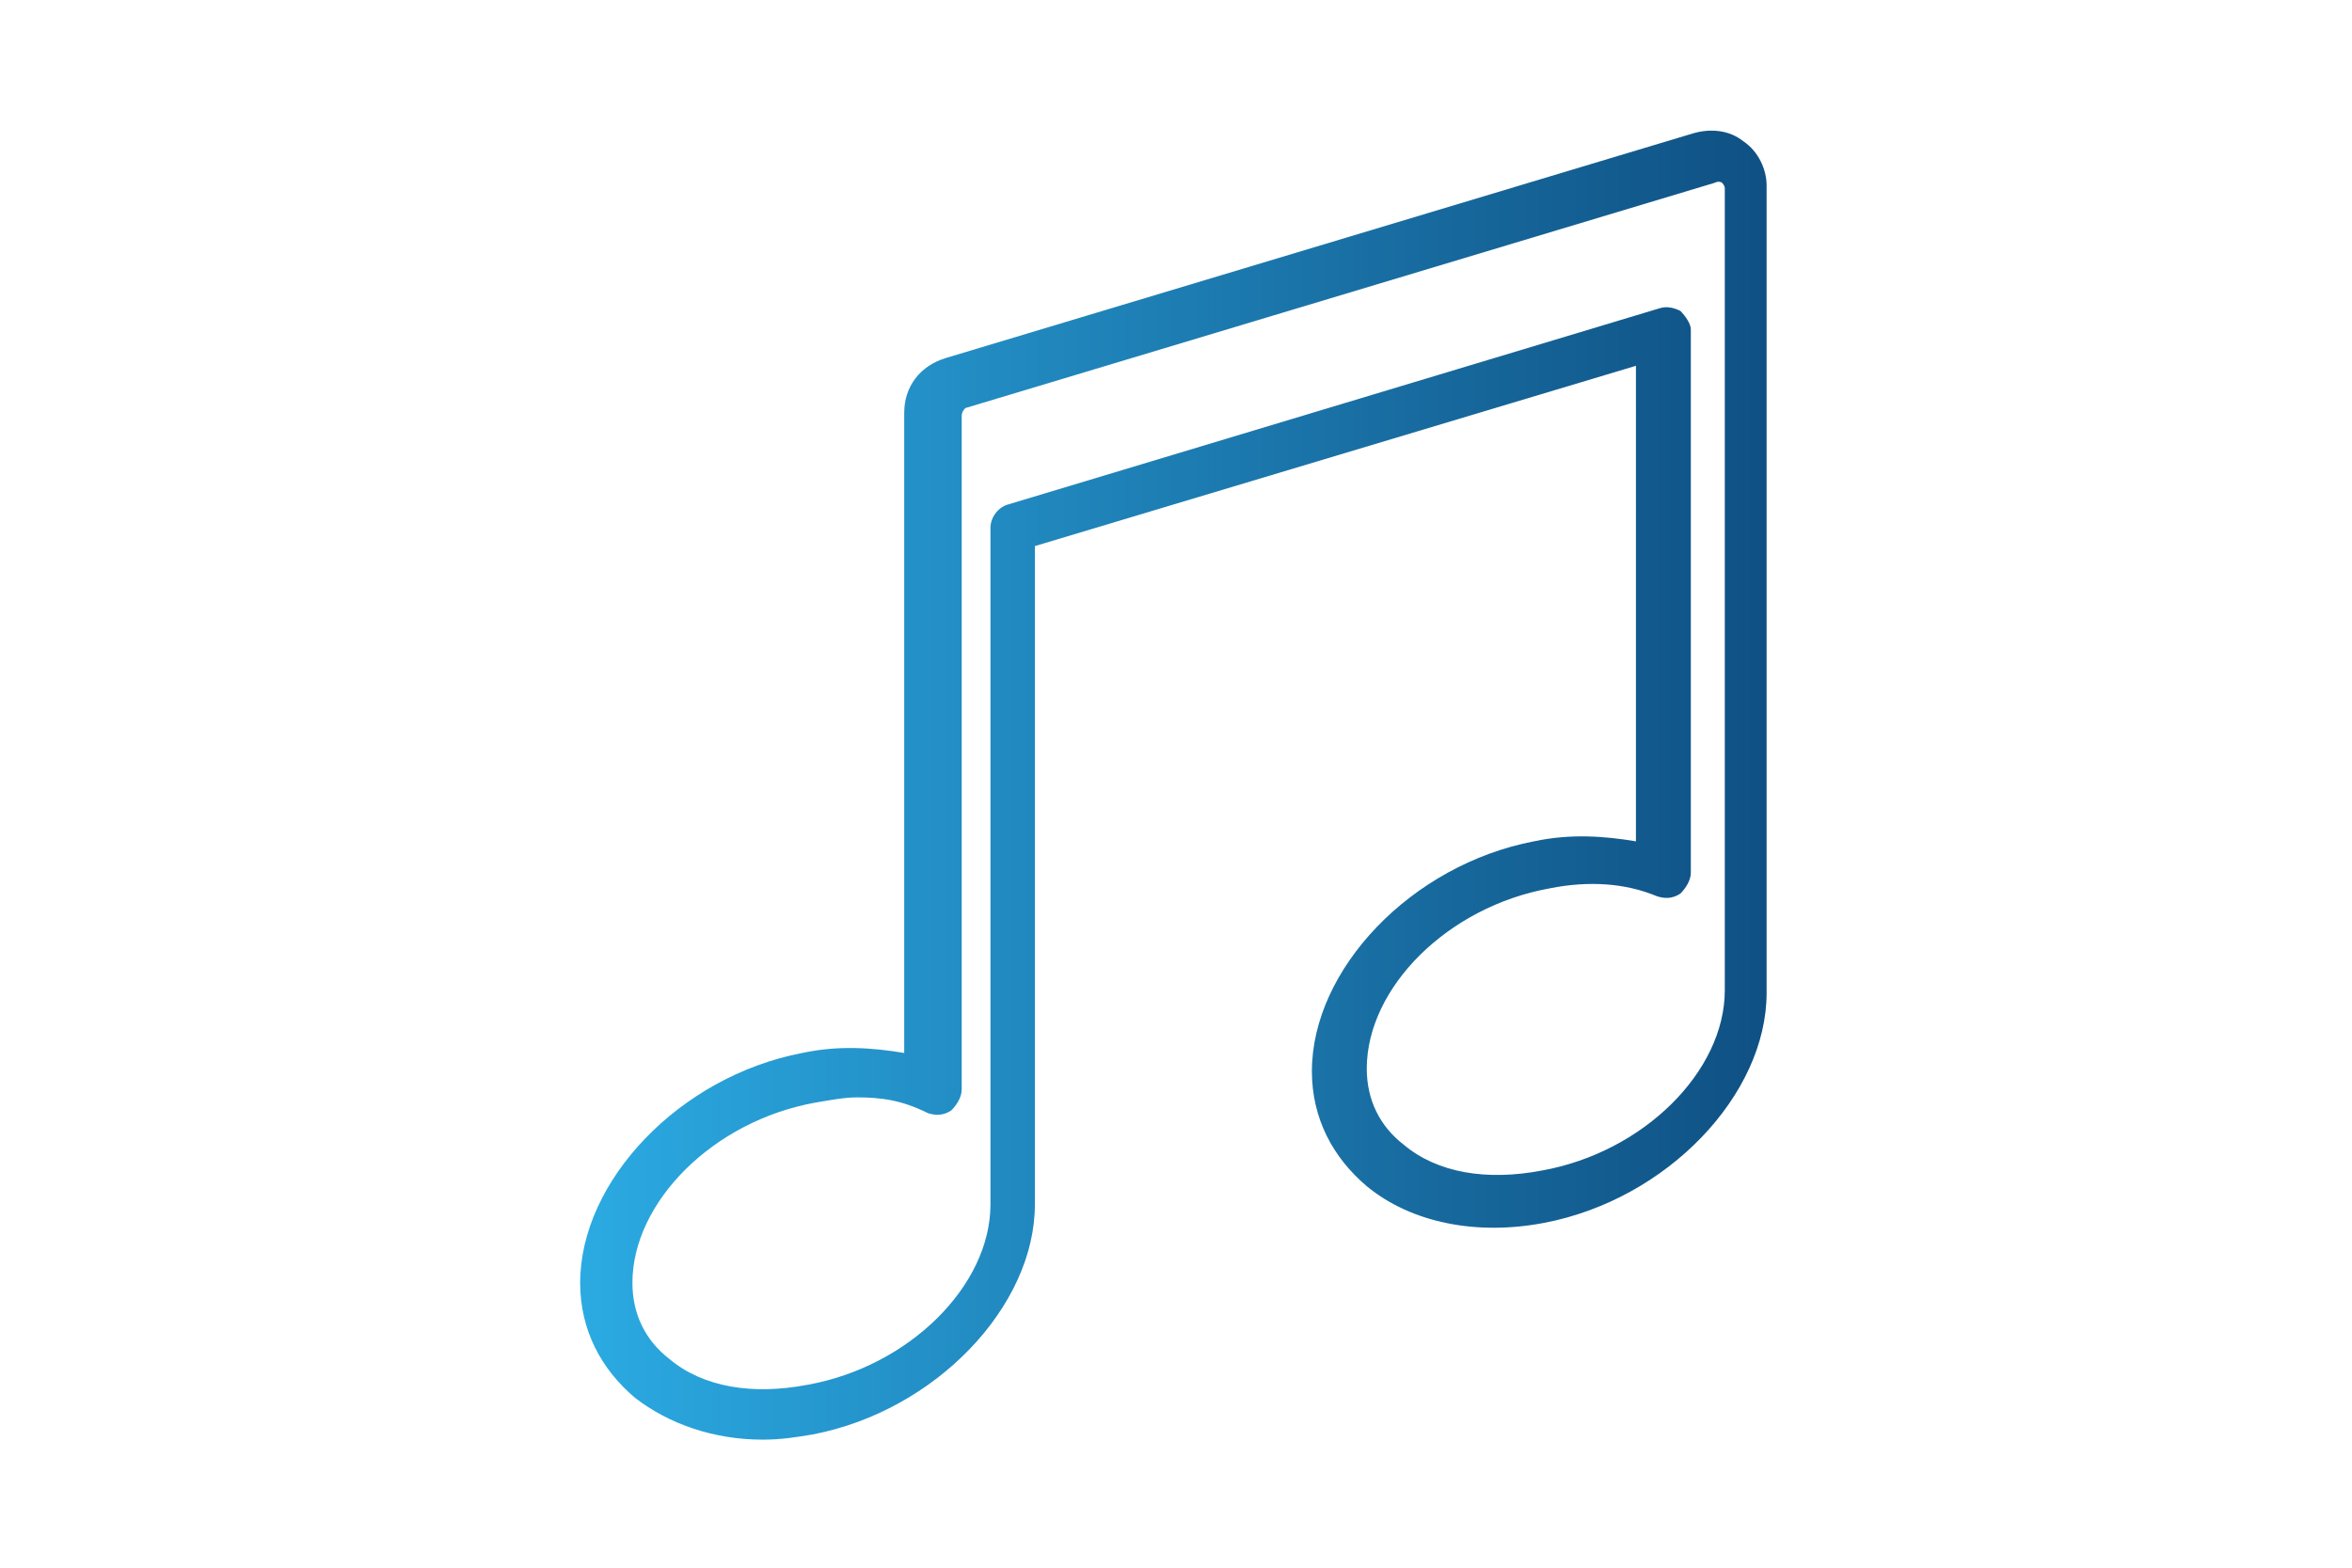 <?xml version="1.0" encoding="UTF-8"?> <svg xmlns="http://www.w3.org/2000/svg" xmlns:xlink="http://www.w3.org/1999/xlink" version="1.1" x="0px" y="0px" viewBox="0 0 90 60" style="enable-background:new 0 0 90 60;" xml:space="preserve"> <style type="text/css"> .st0{fill:url(#SVGID_1_);} .st1{display:none;} .st2{display:inline;} .st3{fill:url(#SVGID_00000114045105872473492720000012072275957936637089_);} .st4{fill:url(#SVGID_00000062889269594875696830000005427933983350965142_);} .st5{fill:url(#SVGID_00000029736638183554165160000000930687184918586524_);} .st6{fill:none;stroke:url(#SVGID_00000154401963237419059170000003119057685781989554_);stroke-width:1.818;stroke-linecap:round;stroke-linejoin:round;stroke-miterlimit:10;} .st7{fill:none;stroke:url(#SVGID_00000051359424361000464320000016442927762278055080_);stroke-width:1.818;stroke-linecap:round;stroke-linejoin:round;stroke-miterlimit:10;} .st8{fill:none;stroke:url(#SVGID_00000041288731475015371600000006254660792926255020_);stroke-width:1.818;stroke-linecap:round;stroke-linejoin:round;stroke-miterlimit:10;} .st9{fill:none;stroke:url(#SVGID_00000054964674194954179000000005290253510480548008_);stroke-width:1.818;stroke-linecap:round;stroke-linejoin:round;stroke-miterlimit:10;} .st10{fill:none;stroke:url(#SVGID_00000006694375044015164400000010937257927313814968_);stroke-width:1.818;stroke-linecap:round;stroke-linejoin:round;stroke-miterlimit:10;} .st11{fill:none;stroke:url(#SVGID_00000020387497629341028440000000751790745473068966_);stroke-width:1.6;stroke-linecap:round;stroke-linejoin:round;stroke-miterlimit:10;} .st12{fill:none;stroke:url(#SVGID_00000135667226836771803470000005739520292088712350_);stroke-width:1.6;stroke-linecap:round;stroke-linejoin:round;stroke-miterlimit:10;} .st13{fill:none;stroke:url(#SVGID_00000048489855941751750970000012458974198648037772_);stroke-width:1.6;stroke-linecap:round;stroke-linejoin:round;stroke-miterlimit:10;} .st14{fill:none;stroke:url(#SVGID_00000126304736596840688180000016821830779288426888_);stroke-width:1.6;stroke-linecap:round;stroke-linejoin:round;stroke-miterlimit:10;} .st15{fill:none;stroke:url(#SVGID_00000165916632577115185670000010124964235863991215_);stroke-width:1.6;stroke-linecap:round;stroke-linejoin:round;stroke-miterlimit:10;} .st16{fill:none;stroke:url(#SVGID_00000088840501933464537880000007801017311048392355_);stroke-width:1.6;stroke-linecap:round;stroke-linejoin:round;stroke-miterlimit:10;} .st17{fill:none;stroke:url(#SVGID_00000093869207392084955360000011732861116619517374_);stroke-width:1.6;stroke-linecap:round;stroke-linejoin:round;stroke-miterlimit:10;} .st18{fill:none;stroke:url(#SVGID_00000070841216318265988240000004330242510783638925_);stroke-width:1.6;stroke-linecap:round;stroke-linejoin:round;stroke-miterlimit:10;} .st19{fill:none;stroke:url(#SVGID_00000071556578644859097540000002995488210069669506_);stroke-width:1.6;stroke-linecap:round;stroke-linejoin:round;stroke-miterlimit:10;} .st20{fill:none;stroke:url(#SVGID_00000034081953434473715590000007164077468244685444_);stroke-width:1.6;stroke-linecap:round;stroke-linejoin:round;stroke-miterlimit:10;} .st21{fill:none;stroke:url(#SVGID_00000000190041397071023230000002911620553524440243_);stroke-width:1.6;stroke-linecap:round;stroke-linejoin:round;stroke-miterlimit:10;} .st22{fill:none;stroke:url(#SVGID_00000086673544159102901640000002333833975562582459_);stroke-width:1.6;stroke-linecap:round;stroke-linejoin:round;stroke-miterlimit:10;} .st23{fill:none;stroke:url(#SVGID_00000175311623950372543450000003179728630977182607_);stroke-width:1.6;stroke-linecap:round;stroke-linejoin:round;stroke-miterlimit:10;} .st24{fill:url(#XMLID_00000181074243208414068750000016471059244697051026_);} .st25{fill:url(#XMLID_00000083055334346058827760000002467721955231899561_);} .st26{fill:url(#SVGID_00000054979811447944862750000007438567932839526044_);} .st27{fill:url(#SVGID_00000048472009629238273450000012282932313459813518_);} .st28{fill:url(#SVGID_00000083779823002049249130000016248017925542042795_);} .st29{fill:url(#SVGID_00000055684419316046192330000016114201425939398831_);} .st30{fill:url(#SVGID_00000150091947427932085460000011572091226275683719_);} .st31{fill:url(#SVGID_00000170280313638241164990000011889215112248253111_);} .st32{fill:url(#SVGID_00000084490826884019851960000003998866235220935827_);} .st33{fill:#FFFFFF;} .st34{fill:url(#SVGID_00000024717667262468891210000002350245967554856852_);} .st35{fill:url(#SVGID_00000035529020231124113550000014010185498234532755_);} .st36{fill:url(#SVGID_00000057112364959620612180000002588934126243556003_);} .st37{fill:url(#SVGID_00000110456102407802988810000010898526881391529652_);} .st38{fill:url(#SVGID_00000158021699790870434760000017355520100385213835_);} .st39{fill:url(#SVGID_00000088110181886282816800000005282994839668542086_);} .st40{fill:url(#SVGID_00000182499914288044021150000018047786786845841309_);} .st41{fill:url(#SVGID_00000126285823079643261740000012347142059553322637_);} .st42{fill:url(#SVGID_00000076561205687669309790000011425512465821355954_);} .st43{fill:url(#SVGID_00000170275193259406184700000004770075469094974384_);} .st44{fill:url(#SVGID_00000003070653640898490670000014393419310934500743_);} .st45{fill:url(#SVGID_00000033334087213246321110000013197322499654126269_);} .st46{fill:url(#SVGID_00000005264309898132790340000002270135950259908755_);} .st47{fill:url(#SVGID_00000183950203917791743140000011947755916340364726_);} .st48{fill-rule:evenodd;clip-rule:evenodd;fill:none;stroke:url(#SVGID_00000063592146523208511700000016018701366218895755_);stroke-width:1.5;stroke-linecap:round;stroke-linejoin:round;stroke-miterlimit:10;} .st49{fill-rule:evenodd;clip-rule:evenodd;fill:none;stroke:url(#SVGID_00000018238962526579208960000013096786793524547727_);stroke-width:1.5;stroke-linecap:round;stroke-linejoin:round;stroke-miterlimit:10;} .st50{fill-rule:evenodd;clip-rule:evenodd;fill:none;stroke:url(#SVGID_00000136397773978847039170000011709738247164178058_);stroke-width:1.5;stroke-linecap:round;stroke-linejoin:round;stroke-miterlimit:10;} .st51{fill-rule:evenodd;clip-rule:evenodd;fill:none;stroke:url(#SVGID_00000121959509488267758740000007072775602213706927_);stroke-width:1.5;stroke-linecap:round;stroke-linejoin:round;stroke-miterlimit:10;} .st52{fill-rule:evenodd;clip-rule:evenodd;fill:none;stroke:url(#SVGID_00000011016522961728780750000008948556003043287697_);stroke-width:1.5;stroke-linecap:round;stroke-linejoin:round;stroke-miterlimit:10;} .st53{fill-rule:evenodd;clip-rule:evenodd;fill:none;stroke:url(#SVGID_00000073001901298480837720000014471493113093603517_);stroke-width:1.5;stroke-linecap:round;stroke-linejoin:round;stroke-miterlimit:10;} .st54{fill-rule:evenodd;clip-rule:evenodd;fill:none;stroke:url(#SVGID_00000147205289206511176390000010919025253772410256_);stroke-width:1.5;stroke-linecap:round;stroke-linejoin:round;stroke-miterlimit:10;} .st55{fill-rule:evenodd;clip-rule:evenodd;fill:none;stroke:url(#SVGID_00000031886109659112967650000007958870698610731184_);stroke-width:1.5;stroke-linecap:round;stroke-linejoin:round;stroke-miterlimit:10;} .st56{fill-rule:evenodd;clip-rule:evenodd;fill:none;stroke:url(#SVGID_00000142863986727087343000000017409971860924626566_);stroke-width:1.5;stroke-linecap:round;stroke-linejoin:round;stroke-miterlimit:10;} .st57{fill-rule:evenodd;clip-rule:evenodd;fill:none;stroke:url(#SVGID_00000122696345538559454520000012491856303560637878_);stroke-width:1.5;stroke-linecap:round;stroke-linejoin:round;stroke-miterlimit:10;} .st58{fill-rule:evenodd;clip-rule:evenodd;fill:none;stroke:url(#SVGID_00000055676199728905330280000016832146088705676717_);stroke-width:1.5;stroke-linecap:round;stroke-linejoin:round;stroke-miterlimit:10;} .st59{fill-rule:evenodd;clip-rule:evenodd;fill:none;stroke:url(#SVGID_00000153704570554164196900000002829514468501415845_);stroke-width:1.5;stroke-linecap:round;stroke-linejoin:round;stroke-miterlimit:10;} .st60{fill-rule:evenodd;clip-rule:evenodd;fill:none;stroke:url(#SVGID_00000129886590629613318680000008772825983238302851_);stroke-width:1.5;stroke-linecap:round;stroke-linejoin:round;stroke-miterlimit:10;} .st61{fill-rule:evenodd;clip-rule:evenodd;fill:none;stroke:url(#SVGID_00000005256304704306619830000015128823011564759943_);stroke-width:1.5;stroke-linecap:round;stroke-linejoin:round;stroke-miterlimit:10;} .st62{fill-rule:evenodd;clip-rule:evenodd;fill:none;stroke:url(#SVGID_00000039094345304168343890000014016386182524627379_);stroke-width:1.5;stroke-linecap:round;stroke-linejoin:round;stroke-miterlimit:10;} .st63{fill-rule:evenodd;clip-rule:evenodd;fill:none;stroke:url(#SVGID_00000105423992719443559050000005057550044279596711_);stroke-width:1.5;stroke-linecap:round;stroke-linejoin:round;stroke-miterlimit:10;} </style> <g id="Layer_1"> <linearGradient id="SVGID_1_" gradientUnits="userSpaceOnUse" x1="22.277" y1="30.053" x2="67.723" y2="30.053"> <stop offset="0" style="stop-color:#2BAAE2"></stop> <stop offset="1" style="stop-color:#0F5083"></stop> </linearGradient> <path class="st0" d="M29.2,55.1c-1.9,0-3.6-0.6-4.9-1.6c-1.3-1.1-2.1-2.6-2.1-4.4c0-3.9,3.8-7.9,8.5-8.8c1.4-0.3,2.7-0.2,3.9,0 V15.8c0-1,0.6-1.8,1.6-2.1l28.6-8.6l0,0c0.7-0.2,1.4-0.1,1.9,0.3c0.6,0.4,0.9,1.1,0.9,1.7V38c0,3.9-3.8,7.9-8.5,8.8 c-2.6,0.5-5.1,0-6.8-1.4c-1.3-1.1-2.1-2.6-2.1-4.4c0-3.9,3.8-7.9,8.5-8.8c1.4-0.3,2.7-0.2,3.9,0V14l-23,6.9c0,0,0,25.2,0,25.2 c0,3.9-3.8,7.9-8.5,8.8C30.5,55,29.9,55.1,29.2,55.1z M32.8,42c-0.5,0-1,0.1-1.6,0.2c-3.9,0.7-7,3.8-7,6.9c0,1.2,0.5,2.2,1.4,2.9 c1.3,1.1,3.2,1.4,5.3,1c3.9-0.7,7-3.8,7-6.9c0,0,0-25.9,0-25.9c0-0.4,0.3-0.8,0.7-0.9l24.9-7.5c0.3-0.1,0.6,0,0.8,0.1 c0.2,0.2,0.4,0.5,0.4,0.7v20.8c0,0.3-0.2,0.6-0.4,0.8c-0.3,0.2-0.6,0.2-0.9,0.1c-1.2-0.5-2.6-0.6-4.1-0.3c-3.9,0.7-7,3.8-7,6.9 c0,1.2,0.5,2.2,1.4,2.9c1.3,1.1,3.2,1.4,5.3,1c3.9-0.7,7-3.8,7-6.9V7.2c0-0.1-0.1-0.2-0.1-0.2c0,0-0.1-0.1-0.3,0l-28.6,8.6 c-0.1,0-0.2,0.2-0.2,0.3v25.8c0,0.3-0.2,0.6-0.4,0.8c-0.3,0.2-0.6,0.2-0.9,0.1C34.5,42.1,33.7,42,32.8,42z"></path> </g> <g id="Layer_2" class="st1"> <g class="st2"> <linearGradient id="SVGID_00000091001200605606276000000002450559972938863550_" gradientUnits="userSpaceOnUse" x1="27.649" y1="30" x2="62.43" y2="30"> <stop offset="0" style="stop-color:#2BAAE2"></stop> <stop offset="1" style="stop-color:#FFFFFF"></stop> </linearGradient> <path style="fill:url(#SVGID_00000091001200605606276000000002450559972938863550_);" d="M58.5,26.6c-2.4-2.9-2-5.2-1.7-7.6 c0.1-0.7,0.2-1.4,0.2-2.1C57.1,10.4,51.9,5.1,45.5,5c-0.1,0-0.1,0-0.2,0C39,5,33.8,10.1,33.7,16.5c0,0.7,0.1,1.4,0.2,2.1 c0.3,2.4,0.5,4.7-1.9,7.6c-2.7,3.1-4.2,7.1-4.3,11.2c-0.1,9.6,7.6,17.5,17.1,17.6c0.1,0,0.2,0,0.3,0c4.5,0,8.8-1.7,12.1-4.9 c3.3-3.2,5.2-7.6,5.3-12.2C62.5,33.7,61.1,29.7,58.5,26.6z M56.2,49.1c-3.1,3-7.1,4.6-11.4,4.5c-8.9-0.1-16-7.4-15.8-16.3 c0.1-3.8,1.5-7.5,4-10.3c2.8-3.3,2.5-6.1,2.2-8.6c-0.1-0.7-0.1-1.3-0.2-2c0.1-5.6,4.7-10.2,10.3-10.2c0,0,0.1,0,0.1,0 c5.7,0.1,10.3,4.8,10.2,10.5c0,0.6-0.1,1.3-0.2,2c-0.3,2.5-0.7,5.2,2,8.6c2.4,2.9,3.7,6.6,3.7,10.4C61,42.1,59.3,46.1,56.2,49.1z"></path> <linearGradient id="SVGID_00000171700886960420448820000006622751810625231756_" gradientUnits="userSpaceOnUse" x1="36.89" y1="17.048" x2="53.774" y2="17.048"> <stop offset="0" style="stop-color:#2BAAE2"></stop> <stop offset="1" style="stop-color:#FFFFFF"></stop> </linearGradient> <path style="fill:url(#SVGID_00000171700886960420448820000006622751810625231756_);" d="M45.2,25.5c0,0,0.1,0,0.1,0 c2.2,0,4.3-0.8,5.9-2.4c1.6-1.6,2.5-3.7,2.6-5.9c0-2.3-0.8-4.4-2.4-6c-1.3-1.4-3.1-2.2-5-2.5c0,0,0,0,0,0c-0.2,0-0.4,0-0.7-0.1 c0,0,0,0,0,0c0,0,0,0,0,0c-0.1,0-0.2,0-0.2,0c-0.1,0-0.1,0-0.2,0c0,0,0,0,0,0c0,0,0,0,0,0c-2.1,0-4.1,0.9-5.5,2.2c0,0,0,0,0,0 c-0.2,0.1-0.3,0.3-0.5,0.5c0,0,0,0,0,0c-0.1,0.1-0.2,0.3-0.4,0.4c0,0-0.1,0.1-0.1,0.1c-0.1,0.1-0.2,0.3-0.3,0.4 c0,0.1-0.1,0.1-0.1,0.2c-0.1,0.1-0.2,0.3-0.3,0.4c0,0.1-0.1,0.1-0.1,0.2c-0.1,0.1-0.1,0.2-0.2,0.4c0,0.1-0.1,0.1-0.1,0.2 c-0.1,0.2-0.1,0.3-0.2,0.5c0,0.1,0,0.1-0.1,0.2c-0.1,0.2-0.1,0.4-0.2,0.5c0,0,0,0,0,0c0,0,0,0,0,0c-0.2,0.6-0.3,1.3-0.3,2 C36.8,21.6,40.6,25.4,45.2,25.5z M50.3,22.2c-1.3,1.3-3.1,2-5,2c0,0-0.1,0-0.1,0c-3.9-0.1-7.1-3.3-7-7.2c0-0.4,0.1-0.9,0.1-1.3 c3.1-0.2,5.8-2.2,7.1-5c1.2,2.9,3.8,4.9,6.9,5.2c0.1,0.4,0.1,0.8,0.1,1.3C52.4,19,51.7,20.8,50.3,22.2z M38.8,14.2 c0,0,0-0.1,0.1-0.1c0.1-0.1,0.1-0.3,0.2-0.4c0,0,0-0.1,0.1-0.1c0-0.1,0.1-0.1,0.1-0.2c0,0,0.1-0.1,0.1-0.1c0-0.1,0.1-0.1,0.1-0.2 c0,0,0.1-0.1,0.1-0.1c0.1-0.1,0.1-0.2,0.2-0.3c0-0.1,0.1-0.1,0.1-0.2c0,0,0.1-0.1,0.1-0.1c0.1-0.1,0.1-0.1,0.2-0.2 c0,0,0.1-0.1,0.1-0.1c0.1-0.1,0.2-0.2,0.3-0.3c0,0,0,0,0,0c0.1-0.1,0.2-0.2,0.3-0.3c0,0,0,0,0,0c0.7-0.5,1.5-1,2.4-1.2 c0,0,0,0,0,0c0.1,0,0.3-0.1,0.4-0.1c0,0,0,0,0,0c0.1,0,0.3-0.1,0.4-0.1C43.3,12.3,41.2,13.9,38.8,14.2 C38.8,14.3,38.8,14.3,38.8,14.2z M52,14.5c-2.4-0.4-4.5-2.1-5.4-4.5C49,10.5,51.1,12.2,52,14.5z"></path> <linearGradient id="SVGID_00000182506899818296765870000013032906833121198260_" gradientUnits="userSpaceOnUse" x1="35.018" y1="39.52" x2="55.006" y2="39.52"> <stop offset="0" style="stop-color:#2BAAE2"></stop> <stop offset="1" style="stop-color:#FFFFFF"></stop> </linearGradient> <path style="fill:url(#SVGID_00000182506899818296765870000013032906833121198260_);" d="M45.2,29.5c-5.5-0.1-10.1,4.3-10.1,9.9 c-0.1,5.5,4.3,10.1,9.9,10.1c0,0,0.1,0,0.1,0c5.4,0,9.9-4.4,10-9.9c0-2.7-1-5.2-2.8-7.1S47.8,29.6,45.2,29.5z M45,48.2 c0,0-0.1,0-0.1,0c-4.8-0.1-8.6-4-8.5-8.8c0.1-4.7,3.9-8.5,8.7-8.5c0,0,0.1,0,0.1,0c2.3,0,4.5,1,6.1,2.6c1.6,1.7,2.5,3.8,2.5,6.2 C53.6,44.4,49.7,48.2,45,48.2z"></path> </g> </g> <g id="Layer_3" class="st1"> <g class="st2"> <linearGradient id="SVGID_00000018919465916537902180000018115671953231721113_" gradientUnits="userSpaceOnUse" x1="21.775" y1="9.716" x2="33.025" y2="9.716"> <stop offset="0" style="stop-color:#2BAAE2"></stop> <stop offset="1" style="stop-color:#FFFFFF"></stop> </linearGradient> <circle style="fill:none;stroke:url(#SVGID_00000018919465916537902180000018115671953231721113_);stroke-width:1.818;stroke-linecap:round;stroke-linejoin:round;stroke-miterlimit:10;" cx="27.4" cy="9.7" r="4.7"></circle> <g> <linearGradient id="SVGID_00000129175074672949517290000009379308566115482511_" gradientUnits="userSpaceOnUse" x1="11.273" y1="33.325" x2="45.787" y2="33.325"> <stop offset="0" style="stop-color:#2BAAE2"></stop> <stop offset="1" style="stop-color:#FFFFFF"></stop> </linearGradient> <path style="fill:none;stroke:url(#SVGID_00000129175074672949517290000009379308566115482511_);stroke-width:1.818;stroke-linecap:round;stroke-linejoin:round;stroke-miterlimit:10;" d=" M44.4,11.9c-1.6-0.9-2.6,0.5-2.8,1.3c-0.4,1.8-0.9,3.6-1.8,5c-0.4,0.7-0.7,0.7-0.7,0.7c-0.2,0-0.5-0.1-1.1-0.3 c-0.9-0.3-1.7-0.7-2.6-1.2c-0.5-0.2-1-0.5-1.6-0.7c-0.1,0-0.1-0.1-0.2-0.1c-1.9-0.6-4-0.4-6.1,0.5c-1.5,0.7-3,1.8-4.4,3.4 c-0.3,0.4-0.7,0.8-1,1.2c-0.6,0.7-1.1,1.3-1.7,1.8c-0.6,0.6-1.5,1.3-2.5,1.4c-1,0.1-2.1-0.4-3.2-0.8c-1-0.4-2.1,0.1-2.4,1.1 c-0.4,1,0.1,2.1,1.1,2.4c1.2,0.5,2.7,1.1,4.3,1.1c0.2,0,0.4,0,0.6,0c1.7-0.2,3.3-1,4.8-2.4c0.7-0.7,1.4-1.4,2-2.2 c0.1-0.1,0.2-0.2,0.3-0.3c0.1,2,0.1,4,0,5.9c-0.2,2-0.6,4-1.5,5.9c-0.6,0.9-1.1,1.7-1.8,2.5c-0.3,0.4-0.5,0.5-0.6,0.6 c-0.2-0.1-0.5-0.3-0.6-0.4c-0.6-0.5-0.9-0.8-1.3-1.1c-0.4-0.4-0.8-0.7-1.4-1.2c-1-0.8-2.5-0.7-3.3,0.3c-0.8,1-0.7,2.5,0.3,3.3 c0.6,0.5,0.9,0.8,1.3,1.1c0.4,0.4,0.8,0.7,1.4,1.2c0.7,0.6,1.9,1.6,3.5,1.6c0,0,0.1,0,0.1,0c2.3,0,3.7-1.8,4.2-2.4 c1.8-2.2,3.3-4.7,4.6-7.2c0.5,5.9,0.2,12.7-0.3,18.5c-0.1,1.3,0.8,2.4,2.1,2.6c0.1,0,0.2,0,0.2,0c1.2,0,2.1-0.9,2.3-2.1 c1.4-8.6,1.2-25-0.3-31.6c0.7,0.3,1.4,0.7,2.2,1c0.7,0.3,2,0.8,3.5,0.5c1.1-0.3,2.2-1,2.9-2.4c0.7-1.1,1.7-4.4,1.9-5.1"></path> </g> <g> <linearGradient id="SVGID_00000152235914003319856050000005798632355533808048_" gradientUnits="userSpaceOnUse" x1="50.717" y1="45.868" x2="66.114" y2="45.868"> <stop offset="0" style="stop-color:#2BAAE2"></stop> <stop offset="1" style="stop-color:#FFFFFF"></stop> </linearGradient> <path style="fill:none;stroke:url(#SVGID_00000152235914003319856050000005798632355533808048_);stroke-width:1.818;stroke-linecap:round;stroke-linejoin:round;stroke-miterlimit:10;" d=" M64.8,37.1l-5.2,0.3c0,0.2,0.5,1.6,0.3,1.7c-0.1,0.1-2.6,0.6-5.2,1.2l-0.6-3.6c0.1,0.6,0.5,3.2,0.6,3.6c-0.4,0.1-0.8,0.2-1.1,0.3 c-0.9,0.2-1.5,0.3-1.9,1.1c-0.4,0.8-0.1,1.8,0.7,2.2c0.8,0.4,1.8,0.3,2.6,0.2c1.4-0.2,2.9-0.4,4.3-0.7l-3.9,0.8 c0.4,2.4,1,6.4,1.4,8c0.1,0.6,0.2,1.3,0.5,1.9c0.3,0.6,1,1,1.6,0.9c0.6-0.1,1-0.6,1.2-1.2c0.2-0.6,0.1-1.2,0.1-1.8 c-0.1-2.3-0.5-8.9-0.5-8.7l-0.3,0.1c1.4-0.3,2.9-0.6,4.3-1.1c0.4-0.1,0.9-0.3,1.1-0.7c0.2-0.3,0.1-0.7,0.1-1.1 C65.1,39.4,65,38.2,64.8,37.1z"></path> <linearGradient id="SVGID_00000129895257698482606530000011389885896933095307_" gradientUnits="userSpaceOnUse" x1="57.271" y1="11.177" x2="67.578" y2="11.177"> <stop offset="0" style="stop-color:#2BAAE2"></stop> <stop offset="1" style="stop-color:#FFFFFF"></stop> </linearGradient> <circle style="fill:none;stroke:url(#SVGID_00000129895257698482606530000011389885896933095307_);stroke-width:1.818;stroke-linecap:round;stroke-linejoin:round;stroke-miterlimit:10;" cx="62.4" cy="11.2" r="4.2"></circle> <linearGradient id="SVGID_00000168115442149233397340000013643713204194181053_" gradientUnits="userSpaceOnUse" x1="43.296" y1="24.453" x2="78.727" y2="24.453"> <stop offset="0" style="stop-color:#2BAAE2"></stop> <stop offset="1" style="stop-color:#FFFFFF"></stop> </linearGradient> <path style="fill:none;stroke:url(#SVGID_00000168115442149233397340000013643713204194181053_);stroke-width:1.818;stroke-linecap:round;stroke-linejoin:round;stroke-miterlimit:10;" d=" M77.5,18.4c-0.5-0.8-1.5-1-2.3-0.4c-2.6,1.8-5.8,2-8.8,1.1c-3.5-1.1-7.2-1.6-10.3-1.4c-1.7,0.1-3.4,0.2-4.1,0 c-1.8-0.6-4.7-5-5-5.4c-0.6-0.7-1.6-0.8-2.3-0.2c-0.7,0.6-0.7,1.5-0.2,2.3c0.2,0.4,0.4,0.8,0.8,1.2c2.6,3.3,4.2,5.7,6.7,6 c1,0.1,3.1,0.3,3.9,0.2c-0.7,4.9-2.9,9.2-6.1,12.8c5.8,3.5,13.5,3.6,19.4,0c-1.3-2.1-2.6-4.2-3.3-6.5c-0.6-1.8-0.8-3.7-0.6-5.5 c0,0,0,0,0,0c1.3,0.4,2.5,0.5,3.8,0.5c2.8,0,5.6-0.8,7.9-2.4C77.8,20.2,78,19.2,77.5,18.4z"></path> </g> </g> </g> <g id="Layer_4" class="st1"> <g class="st2"> <g> <g> <linearGradient id="SVGID_00000026128146533560667390000009830129327028469411_" gradientUnits="userSpaceOnUse" x1="54.1" y1="35.688" x2="71.257" y2="35.688"> <stop offset="0" style="stop-color:#2BAAE2"></stop> <stop offset="1" style="stop-color:#FFFFFF"></stop> </linearGradient> <path style="fill:none;stroke:url(#SVGID_00000026128146533560667390000009830129327028469411_);stroke-width:1.6;stroke-linecap:round;stroke-linejoin:round;stroke-miterlimit:10;" d=" M54.9,17.4c4.2,0,7.5-0.3,11.6-1c2.1-0.3,3.9,1.3,4,3.4c0,2,0,2.6,0,4.6c0,16.9-5.2,30.6-15.6,30.6"></path> <linearGradient id="SVGID_00000072986953352519243790000013800157961612423316_" gradientUnits="userSpaceOnUse" x1="41.992" y1="50.011" x2="55.7" y2="50.011"> <stop offset="0" style="stop-color:#2BAAE2"></stop> <stop offset="1" style="stop-color:#FFFFFF"></stop> </linearGradient> <path style="fill:none;stroke:url(#SVGID_00000072986953352519243790000013800157961612423316_);stroke-width:1.6;stroke-linecap:round;stroke-linejoin:round;stroke-miterlimit:10;" d=" M42.8,45c2.6,6.1,6.6,10,12.1,10"></path> <linearGradient id="SVGID_00000162329572096680835550000006206859526407792281_" gradientUnits="userSpaceOnUse" x1="52.548" y1="17.366" x2="55.7" y2="17.366"> <stop offset="0" style="stop-color:#2BAAE2"></stop> <stop offset="1" style="stop-color:#FFFFFF"></stop> </linearGradient> <path style="fill:none;stroke:url(#SVGID_00000162329572096680835550000006206859526407792281_);stroke-width:1.6;stroke-linecap:round;stroke-linejoin:round;stroke-miterlimit:10;" d=" M54.9,17.4c-0.5,0-1,0-1.6,0"></path> <g> <linearGradient id="SVGID_00000144301041797776306560000017409944863253518246_" gradientUnits="userSpaceOnUse" x1="57.968" y1="29.996" x2="65.003" y2="29.996"> <stop offset="0" style="stop-color:#2BAAE2"></stop> <stop offset="1" style="stop-color:#FFFFFF"></stop> </linearGradient> <path style="fill:none;stroke:url(#SVGID_00000144301041797776306560000017409944863253518246_);stroke-width:1.6;stroke-linecap:round;stroke-linejoin:round;stroke-miterlimit:10;" d=" M64.2,30.6c-1.1-1.5-4-1.9-5.4,0"></path> </g> <linearGradient id="SVGID_00000041259988878127253010000012385179940062935474_" gradientUnits="userSpaceOnUse" x1="49.84" y1="45.741" x2="59.96" y2="45.741"> <stop offset="0" style="stop-color:#2BAAE2"></stop> <stop offset="1" style="stop-color:#FFFFFF"></stop> </linearGradient> <path style="fill:none;stroke:url(#SVGID_00000041259988878127253010000012385179940062935474_);stroke-width:1.6;stroke-linecap:round;stroke-linejoin:round;stroke-miterlimit:10;" d=" M59.2,46.6c-1.8-2-6.3-2.5-8.5,0"></path> <linearGradient id="SVGID_00000050659111020808612970000016099449714044253313_" gradientUnits="userSpaceOnUse" x1="54.1" y1="36.445" x2="55.7" y2="36.445"> <stop offset="0" style="stop-color:#2BAAE2"></stop> <stop offset="1" style="stop-color:#FFFFFF"></stop> </linearGradient> <line style="fill:none;stroke:url(#SVGID_00000050659111020808612970000016099449714044253313_);stroke-width:1.6;stroke-linecap:round;stroke-linejoin:round;stroke-miterlimit:10;" x1="54.9" y1="32.5" x2="54.9" y2="40.4"></line> </g> <linearGradient id="SVGID_00000018925975469832185610000017338343867660085951_" gradientUnits="userSpaceOnUse" x1="18.725" y1="25.856" x2="53.927" y2="25.856"> <stop offset="0" style="stop-color:#2BAAE2"></stop> <stop offset="1" style="stop-color:#FFFFFF"></stop> </linearGradient> <path style="fill:none;stroke:url(#SVGID_00000018925975469832185610000017338343867660085951_);stroke-width:1.6;stroke-linecap:round;stroke-linejoin:round;stroke-miterlimit:10;" d=" M53.1,8.7c0-2.2-2.1-4-4.3-3.6c-4.4,0.7-8,1-12.5,1c-4.5,0-8.1-0.4-12.5-1c-2.2-0.3-4.2,1.4-4.3,3.6c0,2.1,0,2.8,0,5 c0,18.2,5.6,33,16.8,33s16.8-14.8,16.8-33v-2.9L53.1,8.7z"></path> <g> <linearGradient id="SVGID_00000067206645219863655410000012023215642002236091_" gradientUnits="userSpaceOnUse" x1="25.48" y1="19.708" x2="32.949" y2="19.708"> <stop offset="0" style="stop-color:#2BAAE2"></stop> <stop offset="1" style="stop-color:#FFFFFF"></stop> </linearGradient> <path style="fill:none;stroke:url(#SVGID_00000067206645219863655410000012023215642002236091_);stroke-width:1.6;stroke-linecap:round;stroke-linejoin:round;stroke-miterlimit:10;" d=" M26.3,20.4c1.2-1.6,4.4-2,5.9,0"></path> <linearGradient id="SVGID_00000074439809683655506330000010757469144314402730_" gradientUnits="userSpaceOnUse" x1="39.703" y1="19.708" x2="47.172" y2="19.708"> <stop offset="0" style="stop-color:#2BAAE2"></stop> <stop offset="1" style="stop-color:#FFFFFF"></stop> </linearGradient> <path style="fill:none;stroke:url(#SVGID_00000074439809683655506330000010757469144314402730_);stroke-width:1.6;stroke-linecap:round;stroke-linejoin:round;stroke-miterlimit:10;" d=" M40.5,20.4c1.2-1.6,4.4-2,5.9,0"></path> </g> <linearGradient id="SVGID_00000023970694532760175480000015957013372610480551_" gradientUnits="userSpaceOnUse" x1="30.253" y1="36.82" x2="42.399" y2="36.82"> <stop offset="0" style="stop-color:#2BAAE2"></stop> <stop offset="1" style="stop-color:#FFFFFF"></stop> </linearGradient> <path style="fill:none;stroke:url(#SVGID_00000023970694532760175480000015957013372610480551_);stroke-width:1.6;stroke-linecap:round;stroke-linejoin:round;stroke-miterlimit:10;" d=" M31.1,35.4c2.2,3.4,7.8,4.2,10.5,0"></path> <linearGradient id="SVGID_00000088100277162941707290000001247141698667713685_" gradientUnits="userSpaceOnUse" x1="35.526" y1="26.673" x2="37.126" y2="26.673"> <stop offset="0" style="stop-color:#2BAAE2"></stop> <stop offset="1" style="stop-color:#FFFFFF"></stop> </linearGradient> <line style="fill:none;stroke:url(#SVGID_00000088100277162941707290000001247141698667713685_);stroke-width:1.6;stroke-linecap:round;stroke-linejoin:round;stroke-miterlimit:10;" x1="36.3" y1="22.5" x2="36.3" y2="30.9"></line> </g> <linearGradient id="SVGID_00000041985905730370219290000016886807091410719886_" gradientUnits="userSpaceOnUse" x1="0.978" y1="16.968" x2="20.343" y2="16.968"> <stop offset="0" style="stop-color:#2BAAE2"></stop> <stop offset="1" style="stop-color:#FFFFFF"></stop> </linearGradient> <path style="fill:none;stroke:url(#SVGID_00000041985905730370219290000016886807091410719886_);stroke-width:1.6;stroke-linecap:round;stroke-linejoin:round;stroke-miterlimit:10;" d=" M19.5,18c-5.6-3.5-7.1-3-10.2-0.6s-7.5,0.1-7.5,0.1"></path> <linearGradient id="SVGID_00000001630865327883394930000010238848708478401715_" gradientUnits="userSpaceOnUse" x1="69.657" y1="28.494" x2="89.022" y2="28.494"> <stop offset="0" style="stop-color:#2BAAE2"></stop> <stop offset="1" style="stop-color:#FFFFFF"></stop> </linearGradient> <path style="fill:none;stroke:url(#SVGID_00000001630865327883394930000010238848708478401715_);stroke-width:1.6;stroke-linecap:round;stroke-linejoin:round;stroke-miterlimit:10;" d=" M70.5,29.5c5.6-3.5,7.1-3,10.2-0.6c3.1,2.4,7.5,0.1,7.5,0.1"></path> </g> </g> <g id="Layer_5" class="st1"> <g id="XMLID_7219_" class="st2"> <linearGradient id="XMLID_00000088109294293442316950000017611343135879119293_" gradientUnits="userSpaceOnUse" x1="20.82" y1="30.065" x2="69.18" y2="30.065"> <stop offset="0" style="stop-color:#2BAAE2"></stop> <stop offset="1" style="stop-color:#FFFFFF"></stop> </linearGradient> <path id="XMLID_7223_" style="fill:url(#XMLID_00000088109294293442316950000017611343135879119293_);" d="M65.3,38 c0.9-2.6,0.9-5.4,0.8-8.1c-0.2-3.7-0.5-7.3-0.8-11c-0.2-2.3-1.9-3.9-4-3.9c-0.8,0-1.5,0.2-2.1,0.6c0.7-2.6-0.2-4.2-3.7-5.5 c0,0,0,0,0,0c0.1-1.9-0.4-3-2-4C51.7,5.2,50,5,48.5,7c0,0-0.4,0.5-0.4,0.5c-0.2-1.1-1.1-1.7-1.8-2c-1.2-0.5-2.3-0.5-3.2,0 c-0.3,0.1-0.6,0.2-0.9,0.3c-0.7,0.3-1.5,1-1.7,2.1c0,0-0.4-0.5-0.4-0.5c-1.6-1.9-3.2-1.7-4.9-0.7c-1.6,1-2,2.2-1.9,4c0,0,0,0,0,0 c-3.2,1.3-4.2,2.8-3.7,5c-0.6-0.3-1.3-0.5-2-0.4c-2.1,0.1-3.7,1.7-3.8,4.1c-0.2,3.7-0.4,7.3-0.4,11c0,2.7,0.1,5.5,1.1,8.1l-3.6,6 l17.4,10.5l4-6.6c0.9-0.2,1.8-0.6,2.6-1.1c1,0.6,2,1,3.1,1.2l4.2,6.5l17-11.1L65.3,38z M53.6,13.8c0.8-1.4,1.7-1.7,2.7-1.2 c1.1,0.6,1.4,1.4,0.7,2.9c-0.7,1.2-1.3,2.4-2,3.5c-0.8-1.2-1.6-2.4-2.4-3.6C52.9,14.9,53.3,14.3,53.6,13.8z M57,20.2 c0,0.5-0.1,0.9-0.1,1.5c0,0-0.1,0-0.1,0c-0.2-0.3-0.4-0.6-0.6-0.8C56.5,20.7,56.7,20.4,57,20.2z M49.5,9c0.7-1.2,1.6-1.6,2.6-1.2 c1.3,0.5,1.6,1.7,0.8,3.1c-0.5,0.9-1,1.7-1.5,2.5c-0.8-1.2-1.6-2.4-2.4-3.6C49.1,9.6,49.3,9.3,49.5,9z M42.6,46.1 c-0.4,0.1-0.8,0.3-1.2,0.4l-1.1,1.9L40,48.8l-2.6,4.4l-14.4-8.6l2.4-4.1l0.3-0.6l0.9-1.5c-0.2-0.3-0.3-0.7-0.4-1 c-0.1-0.4-0.2-0.8-0.3-1.2c-0.2-0.8-0.3-1.6-0.3-2.4c0-4.7,0.1-9.4,0.2-14.2c0-1.3,0.9-2.1,1.9-2.2c0.9,0,1.6,0.4,2,1.3 c-0.3,0.1-0.5,0.3-0.8,0.7c-1.5,1.6-1.6,4.1-0.4,6c3.4,5.4,6.9,10.8,10.5,16.2c0.7,1,1.5,2,2.3,2.9c0.6,0.6,1.1,1.1,1.7,1.5 C42.8,46.1,42.7,46.1,42.6,46.1z M50.2,48.9l-0.3-0.4l-1.2-1.8c-0.4-0.1-0.8-0.2-1.3-0.3c-0.5-0.2-1-0.3-1.4-0.6 c-2-1-3.7-2.6-5.1-4.6c-1.9-2.7-3.6-5.5-5.4-8.2c-1.9-2.9-3.8-5.7-5.6-8.6c-0.3-0.5-0.8-1.2-0.7-2.1c0.1-0.6,0.4-1,0.9-1.3 c0.4-0.3,1.3-0.2,1.9,0c0.6,0.3,1,0.9,1.4,1.5c0.9,1.3,1.7,2.7,2.6,4c0.4,0.6,0.9,1.3,1.3,1.9c0.5,0.7,1.3,2.6,2.4,1.8 c1-0.7-0.3-2.2-0.7-2.8c-0.4-0.6-0.8-1.3-1.3-1.9c-1.9-3-3.9-6-5.8-9.1c-0.8-1.4-0.6-2.3,0.5-2.9c1-0.6,1.9-0.2,2.8,1.1 c2.3,3.5,4.5,6.9,6.8,10.4c0.3,0.5,0.5,0.9,1.1,1.1c0.4,0.1,0.9,0.1,1-0.4c0.3-0.8,0.1-1.2-0.3-1.8c-2.7-4.1-5.3-8.1-8-12.2 c-0.9-1.3-0.6-2.6,0.7-3.1c1-0.4,1.8-0.1,2.6,1.1c2.7,4.1,5.4,8.3,8.1,12.4c0.4,0.7,1,1.2,1.8,0.7c0.8-0.5,0.3-1.2-0.1-1.8 c-2.1-3.2-4.2-6.4-6.2-9.6c-0.3-0.4-0.6-0.9-0.7-1.3c-0.3-1.1,0.4-2.2,1.5-2.4c1.1-0.2,1.7,0.5,2.2,1.3 c3.5,5.4,7.1,10.9,10.7,16.2c0.3,0.5,1,1.1,1.5,1.1c1,0,0.8-1,0.9-1.7c0.1-1.7,0.2-3.5,0.4-5.2c0.1-1.3,1-2.1,2.1-2.1 c1,0,1.9,0.8,1.9,2.1c0.3,4.7,0.6,9.4,0.8,14.1c0,0.8,0,1.6-0.2,2.4c-0.1,0.4-0.2,0.8-0.3,1.2c-0.1,0.4-0.2,0.7-0.4,1l0.9,1.4 l0.4,0.5l2.6,4L53,53.1L50.2,48.9z"></path> <linearGradient id="XMLID_00000176733995094425657490000013936433400989096622_" gradientUnits="userSpaceOnUse" x1="42.128" y1="34.876" x2="58.591" y2="34.876"> <stop offset="0" style="stop-color:#2BAAE2"></stop> <stop offset="1" style="stop-color:#FFFFFF"></stop> </linearGradient> <path id="XMLID_7220_" style="fill:url(#XMLID_00000176733995094425657490000013936433400989096622_);" d="M54.1,27.2 c-1.5,0-3,0.8-3.8,2.2c-0.8-1.4-2.2-2.2-3.8-2.2c-1.9,0-3.6,1.3-4.2,3.1c-0.2,0.5-0.3,1.1-0.3,1.6c0,0.5,0.1,1.1,0.2,1.6 c0,0.1,0,0.1,0.1,0.1l0.7-0.3l-0.7,0.3l0.7-0.3l-0.7,0.3c0,0,0,0,0,0.1c0.2,0.5,0.4,0.9,0.7,1.3c0.1,0.2,0.3,0.3,0.5,0.5l6.7,7.1 l6.9-7.3c0.5-0.5,0.8-1.1,1-1.7c0.2-0.5,0.3-1.1,0.3-1.6C58.6,29.3,56.6,27.2,54.1,27.2z M56.9,33c-0.2,0.4-0.4,0.8-0.7,1.2 l-5.8,6.1l-5.6-5.9l0,0c-0.1-0.1-0.2-0.2-0.3-0.4c-0.2-0.2-0.4-0.5-0.5-0.9c0-0.1,0-0.1-0.1-0.2c-0.1-0.3-0.2-0.7-0.2-1.1 c0-0.4,0.1-0.8,0.2-1.1c0.4-1.3,1.5-2.1,2.7-2.1c1.1,0,2.2,0.7,2.7,1.9c0.2,0.4,0.6,0.7,1.1,0.7c0.5,0,0.9-0.3,1.1-0.7 c0.5-1.1,1.5-1.9,2.7-1.9c1.6,0,2.9,1.4,2.9,3.2C57.1,32.3,57,32.7,56.9,33z"></path> </g> </g> <g id="Layer_6" class="st1"> <g class="st2"> <g> <linearGradient id="SVGID_00000091717625546536474820000014778517764551423405_" gradientUnits="userSpaceOnUse" x1="13.291" y1="30.348" x2="35.194" y2="30.348"> <stop offset="0" style="stop-color:#2BAAE2"></stop> <stop offset="1" style="stop-color:#FFFFFF"></stop> </linearGradient> <path style="fill:url(#SVGID_00000091717625546536474820000014778517764551423405_);" d="M13.3,30.7c0-2,0.4-3.8,1.2-5.4 c0.8-1.6,1.9-2.8,3.3-3.7c1.4-0.9,3-1.3,4.8-1.3c1.1,0,2.2,0.2,3.2,0.6c1,0.4,1.8,0.9,2.5,1.6l0.2-1.6h3.1v13.4 c0,1.1,0.1,1.9,0.4,2.4c0.3,0.5,0.8,0.7,1.4,0.7c0.4,0,0.8-0.1,1.2-0.3l0.7,2.7c-0.6,0.4-1.5,0.5-2.6,0.5c-1.2,0-2.1-0.3-2.9-0.9 c-0.7-0.6-1.2-1.4-1.4-2.5c-1.5,2.3-3.6,3.5-6.3,3.5c-1.7,0-3.3-0.4-4.6-1.2c-1.3-0.8-2.3-1.9-3-3.4 C13.7,34.3,13.3,32.6,13.3,30.7z M16.8,30.7c0,2,0.5,3.7,1.5,4.9c1,1.2,2.4,1.8,4.1,1.8c1.7,0,3.1-0.6,4.1-1.9 c1-1.3,1.6-2.9,1.6-5v-5.4c-1.3-1.2-3-1.8-5.2-1.8c-1.8,0-3.3,0.7-4.4,2C17.4,26.7,16.8,28.5,16.8,30.7z"></path> <linearGradient id="SVGID_00000098935807526776891650000000885090759499112861_" gradientUnits="userSpaceOnUse" x1="38.054" y1="30" x2="55.829" y2="30"> <stop offset="0" style="stop-color:#2BAAE2"></stop> <stop offset="1" style="stop-color:#FFFFFF"></stop> </linearGradient> <path style="fill:url(#SVGID_00000098935807526776891650000000885090759499112861_);" d="M38.1,20.9c0-2.8,0.8-5,2.3-6.6 c1.5-1.6,3.6-2.4,6.1-2.4c1.4,0,2.7,0.3,3.9,0.8c1.2,0.5,2.1,1.3,2.7,2.4c0.7,1,1,2.3,1,3.9c0,1.2-0.3,2.3-0.9,3.4 c-0.6,1-1.4,1.8-2.5,2.3c1.6,0.4,2.9,1.2,3.8,2.6s1.4,2.9,1.4,4.7c0,1.7-0.4,3.2-1.1,4.4c-0.7,1.3-1.8,2.3-3.1,3 c-1.3,0.7-2.9,1.1-4.7,1.1c-1.1,0-2-0.1-2.9-0.3c-0.9-0.2-1.7-0.5-2.6-1V48h-3.4V20.9z M52.3,31.9c0-1.8-0.5-3.1-1.4-4.1 c-0.9-1-2.3-1.5-4.1-1.5h-1.7v-2.9h1.3c1.3,0,2.4-0.4,3.1-1.2c0.7-0.8,1.1-1.8,1.1-3c0-1.4-0.4-2.4-1.2-3.1 c-0.8-0.7-1.8-1.1-3-1.1c-1.5,0-2.7,0.5-3.6,1.6c-0.9,1-1.3,2.5-1.3,4.4v15c1.5,1,3.2,1.5,5,1.5c1.8,0,3.2-0.5,4.3-1.5 C51.8,35,52.3,33.6,52.3,31.9z"></path> <linearGradient id="SVGID_00000044168023824935417150000001903172051132992929_" gradientUnits="userSpaceOnUse" x1="56.932" y1="34.434" x2="76.709" y2="34.434"> <stop offset="0" style="stop-color:#2BAAE2"></stop> <stop offset="1" style="stop-color:#FFFFFF"></stop> </linearGradient> <path style="fill:url(#SVGID_00000044168023824935417150000001903172051132992929_);" d="M65.1,39.8l-8.2-19h3.9l6.3,15.7 c0.9-1.7,1.7-3.4,2.4-5c0.7-1.6,1.3-3.3,1.9-5c0.5-1.7,1.1-3.6,1.6-5.7h3.7c-0.7,2.4-1.4,4.6-2.1,6.6c-0.7,2-1.6,4-2.6,6 c-1,2-2.1,4.1-3.5,6.3V48h-3.4V39.8z"></path> </g> </g> </g> <g id="Layer_7" class="st1"> <g class="st2"> <g> <linearGradient id="SVGID_00000151535204881442280310000000055691358696715966_" gradientUnits="userSpaceOnUse" x1="21.936" y1="37.916" x2="68.064" y2="37.916"> <stop offset="0" style="stop-color:#2BAAE2"></stop> <stop offset="1" style="stop-color:#FFFFFF"></stop> </linearGradient> <path style="fill:url(#SVGID_00000151535204881442280310000000055691358696715966_);" d="M67.1,33.9c-0.5-0.8-1.2-1.2-1.9-1.3 c-0.3,0-0.6,0-0.9,0v-7.9c0-0.1,0-0.1,0-0.2c0-2-8.7-3.7-19.4-3.7s-19.4,1.6-19.4,3.7c0,0,0,0.1,0,0.1v8c-0.3-0.1-0.5-0.1-0.9,0 c-0.7,0.1-1.4,0.6-1.9,1.3c-1,1.5-1.2,3.7-0.6,6c0.7,2.5,2.3,4.6,4.2,5.6c0.5,1.4,1.4,3,2.9,4.4C32.8,53.3,38,55,45,55 c6.8,0,12-1.7,15.4-5.1c1.4-1.4,2.3-2.9,2.9-4.3c2-0.9,3.7-3.1,4.4-5.7C68.3,37.5,68.1,35.4,67.1,33.9z M23.5,39.5 c-0.5-1.9-0.4-3.7,0.4-4.9c0.3-0.5,0.6-0.7,1-0.8c0,0,0.1,0,0.1,0c0.2,0,0.4,0.1,0.5,0.1v7.7c0,0.6,0.1,1.2,0.2,1.8 C24.8,42.4,24,41,23.5,39.5z M59.5,48.9c-3.1,3.2-8,4.8-14.5,4.8c-6.6,0-11.6-1.6-14.7-4.7C27,45.6,27,41.6,27,41.6V25.8 c2.8,1.4,9.8,2.3,18.1,2.3c8.2,0,15.2-1,18-2.3v15.1C63,41,63,45.4,59.5,48.9z M66.5,39.5c-0.4,1.6-1.3,3-2.3,3.9 c0.1-0.6,0.2-1.2,0.2-1.8v-7.7c0.2-0.1,0.4-0.2,0.7-0.1c0.4,0.1,0.7,0.3,1,0.8C66.8,35.8,67,37.6,66.5,39.5z"></path> <linearGradient id="SVGID_00000109750075456931766930000016583594938905573278_" gradientUnits="userSpaceOnUse" x1="32.855" y1="38.316" x2="42.549" y2="38.316"> <stop offset="0" style="stop-color:#2BAAE2"></stop> <stop offset="1" style="stop-color:#FFFFFF"></stop> </linearGradient> <path style="fill:url(#SVGID_00000109750075456931766930000016583594938905573278_);" d="M42.5,37.1c0.1-0.3,0-0.7-0.3-0.8 c-0.3-0.1-0.7,0-0.8,0.3c0,0.1-1.1,2.5-3.7,2.5c-2.6,0-3.5-2.4-3.5-2.5c-0.1-0.3-0.5-0.5-0.8-0.4c-0.3,0.1-0.5,0.5-0.4,0.8 c0,0.1,1.2,3.3,4.7,3.3C41.1,40.4,42.4,37.3,42.5,37.1z"></path> <linearGradient id="SVGID_00000011012826526609185010000013496424099042145954_" gradientUnits="userSpaceOnUse" x1="47.451" y1="38.316" x2="57.145" y2="38.316"> <stop offset="0" style="stop-color:#2BAAE2"></stop> <stop offset="1" style="stop-color:#FFFFFF"></stop> </linearGradient> <path style="fill:url(#SVGID_00000011012826526609185010000013496424099042145954_);" d="M56.7,36.3c-0.3-0.1-0.7,0-0.8,0.3 c0,0.1-1.1,2.5-3.7,2.5c-2.6,0-3.5-2.4-3.5-2.5c-0.1-0.3-0.5-0.5-0.8-0.4c-0.3,0.1-0.5,0.5-0.4,0.8c0,0.1,1.2,3.3,4.7,3.3 c3.5,0,4.8-3.1,4.9-3.3C57.2,36.8,57.1,36.4,56.7,36.3z"></path> <linearGradient id="SVGID_00000132792247094281243540000018166261905041668512_" gradientUnits="userSpaceOnUse" x1="40.153" y1="44.569" x2="49.847" y2="44.569"> <stop offset="0" style="stop-color:#2BAAE2"></stop> <stop offset="1" style="stop-color:#FFFFFF"></stop> </linearGradient> <path style="fill:url(#SVGID_00000132792247094281243540000018166261905041668512_);" d="M49.4,42.5c-0.3-0.1-0.7,0-0.8,0.3 c0,0.1-1.1,2.5-3.7,2.5c-2.6,0-3.5-2.4-3.5-2.5c-0.1-0.3-0.5-0.5-0.8-0.4c-0.3,0.1-0.5,0.5-0.4,0.8c0,0.1,1.2,3.3,4.7,3.3 c3.5,0,4.8-3.1,4.9-3.3C49.9,43,49.8,42.7,49.4,42.5z"></path> <ellipse class="st33" cx="45.1" cy="24.5" rx="16.8" ry="2.2"></ellipse> </g> <linearGradient id="SVGID_00000021805990625434909780000010991319141112078720_" gradientUnits="userSpaceOnUse" x1="31.133" y1="15.997" x2="58.867" y2="15.997"> <stop offset="0" style="stop-color:#2BAAE2"></stop> <stop offset="1" style="stop-color:#FFFFFF"></stop> </linearGradient> <path style="fill:url(#SVGID_00000021805990625434909780000010991319141112078720_);" d="M46.6,27c0,0,0-3.3,0-7 c1.6,0.1,5.2,0,7.8-2.1c2.3-1.8,2.5-5.5,2.5-7c0-1.4,0.1-3.9,0.5-4.5c0.4-0.7,1.4-0.7,1.4-0.7V5c-3.6,0-4.5,1.4-5.3,3.2 c-0.8,2-0.3,5.9-1.6,8.2c-1.4,2.3-5.3,2.1-5.3,2.1c0-3.7,0-7.3,0-7.8c0-0.9,0-2.7,0.3-3.5c0.6-1.5,3.7-1.4,3.7-1.4V5.2H45h-5.6 v0.6c0,0,3.1-0.1,3.7,1.4c0.3,0.9,0.3,2.6,0.3,3.5c0,0.4,0,4.1,0,7.8c0,0-3.9,0.2-5.3-2.1c-1.4-2.3-0.8-6.2-1.6-8.2 C35.7,6.4,34.8,5,31.1,5v0.7c0,0,1,0.1,1.4,0.7C33,7.1,33,9.5,33,11c0,1.4,0.2,5.2,2.5,7c2.6,2.1,6.2,2.1,7.8,2.1c0,3.7,0,7,0,7 H46.6z"></path> </g> </g> <g id="Layer_8" class="st1"> <g class="st2"> <linearGradient id="SVGID_00000158741956341250254540000017549188060059764658_" gradientUnits="userSpaceOnUse" x1="35.806" y1="21.146" x2="54.212" y2="21.146"> <stop offset="0" style="stop-color:#2BAAE2"></stop> <stop offset="1" style="stop-color:#FFFFFF"></stop> </linearGradient> <path style="fill:url(#SVGID_00000158741956341250254540000017549188060059764658_);" d="M50.8,29.2H39.2c-0.2,0-0.3-0.1-0.4-0.2 c-1.9-1.7-3-4.2-3-6.7c0-5.1,4.1-9.2,9.2-9.2c5.1,0,9.2,4.1,9.2,9.2c0,2.5-1.1,5-3,6.7C51.1,29.1,51,29.2,50.8,29.2z M39.4,28 h11.2c1.5-1.5,2.4-3.5,2.4-5.7c0-4.4-3.6-8-8-8s-8,3.6-8,8C37,24.4,37.9,26.5,39.4,28z"></path> <linearGradient id="SVGID_00000029725117000242399660000014730337350634722456_" gradientUnits="userSpaceOnUse" x1="43.933" y1="19.722" x2="51.751" y2="19.722"> <stop offset="0" style="stop-color:#2BAAE2"></stop> <stop offset="1" style="stop-color:#FFFFFF"></stop> </linearGradient> <path style="fill:url(#SVGID_00000029725117000242399660000014730337350634722456_);" d="M51,24.2c0,0-0.1,0-0.1,0 c-0.3-0.1-0.6-0.4-0.5-0.7c0.1-0.3,0.1-0.6,0.1-1c0-3.3-2.7-6-6-6c-0.3,0-0.6-0.3-0.6-0.6c0-0.3,0.3-0.6,0.6-0.6 c4,0,7.2,3.2,7.2,7.2c0,0.4,0,0.8-0.1,1.2C51.6,23.9,51.3,24.2,51,24.2z"></path> <linearGradient id="SVGID_00000032616845237075527870000001876184942742595728_" gradientUnits="userSpaceOnUse" x1="35.806" y1="30.305" x2="54.212" y2="30.305"> <stop offset="0" style="stop-color:#2BAAE2"></stop> <stop offset="1" style="stop-color:#FFFFFF"></stop> </linearGradient> <path style="fill:url(#SVGID_00000032616845237075527870000001876184942742595728_);" d="M53.6,32.6H36.4c-0.3,0-0.6-0.3-0.6-0.6 v-3.4c0-0.3,0.3-0.6,0.6-0.6h17.2c0.3,0,0.6,0.3,0.6,0.6V32C54.2,32.4,53.9,32.6,53.6,32.6z M37,31.4H53v-2.2H37V31.4z"></path> <linearGradient id="SVGID_00000011024386404730314340000011414524672454325126_" gradientUnits="userSpaceOnUse" x1="39.431" y1="43.202" x2="50.587" y2="43.202"> <stop offset="0" style="stop-color:#2BAAE2"></stop> <stop offset="1" style="stop-color:#FFFFFF"></stop> </linearGradient> <path style="fill:url(#SVGID_00000011024386404730314340000011414524672454325126_);" d="M45,55c-2.3,0-4.3-1.8-4.4-4.2l-1.2-18.8 c0-0.2,0.1-0.3,0.2-0.5c0.1-0.1,0.3-0.2,0.4-0.2H50c0.2,0,0.3,0.1,0.4,0.2c0.1,0.1,0.2,0.3,0.2,0.5l-1.2,18.8 C49.3,53.2,47.3,55,45,55z M40.7,32.6l1.1,18.1c0.1,1.7,1.5,3,3.2,3c1.7,0,3.1-1.3,3.2-3l1.1-18.1H40.7z"></path> <linearGradient id="SVGID_00000048484537403981561830000016414771959925064627_" gradientUnits="userSpaceOnUse" x1="39.64" y1="35.423" x2="50.36" y2="35.423"> <stop offset="0" style="stop-color:#2BAAE2"></stop> <stop offset="1" style="stop-color:#FFFFFF"></stop> </linearGradient> <path style="fill:url(#SVGID_00000048484537403981561830000016414771959925064627_);" d="M49.7,36h-9.5c-0.3,0-0.6-0.3-0.6-0.6 c0-0.3,0.3-0.6,0.6-0.6h9.5c0.3,0,0.6,0.3,0.6,0.6C50.4,35.8,50.1,36,49.7,36z"></path> <linearGradient id="SVGID_00000134229190909819261850000015521371562942539693_" gradientUnits="userSpaceOnUse" x1="40.584" y1="50.802" x2="49.433" y2="50.802"> <stop offset="0" style="stop-color:#2BAAE2"></stop> <stop offset="1" style="stop-color:#FFFFFF"></stop> </linearGradient> <path style="fill:url(#SVGID_00000134229190909819261850000015521371562942539693_);" d="M48.8,51.4h-7.6c-0.3,0-0.6-0.3-0.6-0.6 c0-0.3,0.3-0.6,0.6-0.6h7.6c0.3,0,0.6,0.3,0.6,0.6C49.4,51.1,49.2,51.4,48.8,51.4z"></path> <linearGradient id="SVGID_00000005248822734612365910000014573892997966106536_" gradientUnits="userSpaceOnUse" x1="46.104" y1="42.648" x2="47.844" y2="42.648"> <stop offset="0" style="stop-color:#2BAAE2"></stop> <stop offset="1" style="stop-color:#FFFFFF"></stop> </linearGradient> <path style="fill:url(#SVGID_00000005248822734612365910000014573892997966106536_);" d="M46.7,47.4c-0.4,0-0.6-0.3-0.6-0.7 l0.5-8.2c0-0.3,0.3-0.6,0.7-0.6c0.3,0,0.6,0.3,0.6,0.7l-0.5,8.2C47.3,47.1,47,47.4,46.7,47.4z"></path> <linearGradient id="SVGID_00000018946277623508626560000015841571869118200738_" gradientUnits="userSpaceOnUse" x1="27.66" y1="20.315" x2="62.34" y2="20.315"> <stop offset="0" style="stop-color:#2BAAE2"></stop> <stop offset="1" style="stop-color:#FFFFFF"></stop> </linearGradient> <path style="fill:url(#SVGID_00000018946277623508626560000015841571869118200738_);" d="M34.1,35.6c-0.1,0-0.3,0-0.4-0.1 c-3.8-3.3-6-8.1-6-13.1C27.7,12.8,35.4,5,45,5c9.6,0,17.3,7.8,17.3,17.3c0,5-2.2,9.8-6,13.1c-0.3,0.2-0.6,0.2-0.9-0.1 c-0.2-0.3-0.2-0.6,0.1-0.9c3.6-3.1,5.6-7.5,5.6-12.2c0-8.9-7.2-16.1-16.1-16.1s-16.1,7.2-16.1,16.1c0,4.7,2,9.1,5.6,12.2 c0.3,0.2,0.3,0.6,0.1,0.9C34.4,35.6,34.3,35.6,34.1,35.6z"></path> </g> </g> <g id="Layer_9" class="st1"> <g class="st2"> <linearGradient id="SVGID_00000111896856651969638490000017743462230276907429_" gradientUnits="userSpaceOnUse" x1="20.052" y1="30.005" x2="69.948" y2="30.005"> <stop offset="0" style="stop-color:#2BAAE2"></stop> <stop offset="1" style="stop-color:#FFFFFF"></stop> </linearGradient> <path style="fill:url(#SVGID_00000111896856651969638490000017743462230276907429_);" d="M64.9,5C64.9,5,64.9,5,64.9,5l-6.6,0.1 c0,0,0,0,0,0l-17.6,0c-0.2,0-6.2-0.1-8,12.5c0,0,0,0.2,0,0.6c-1-1.5-3.4-4-8.2-5.7c-0.1,0-0.2,0-0.4,0c-0.1,0.1-0.2,0.2-0.2,0.3 c0,0.2-0.9,4.5,1.9,8.1l-1.5-0.1c-0.2,0-0.3,0.1-0.4,0.2c-0.1,0.1-0.1,0.3,0,0.5c0.1,0.2,2.6,3.7,5.5,6.2l-1.5,0.4 c-0.1,0-0.2,0.1-0.3,0.2c-0.1,0.1-0.1,0.2,0,0.4c0.1,0.1,1.3,3.1,4.6,5.7l-1.1,0.3c-0.2,0-0.3,0.2-0.3,0.3c0,0.2,0,0.3,0.2,0.4 l1.3,0.9c-0.2,2.4-0.6,5-1.4,7.7c-0.1,0.4-0.2,0.8-0.4,1.2h-5.7c-2.6,0-4.8,2.2-4.8,4.9c0,2.7,2.1,4.9,4.8,4.9h20.8c0,0,0,0,0.1,0 c0,0,0,0,0.1,0h0.2c0,0,0,0,0.1,0c1.2-0.1,3.5-0.4,5.7-2.5c4.1-3.7,6.1-11,5.7-21.7c-0.3-10.7,1.1-16.9,2.8-20.3h9.2 c0.2,0,0.4-0.2,0.4-0.4C69.9,7.3,67.7,5,64.9,5z M56.6,30.9c0.4,12.9-2.7,18.5-5.4,21c-2.1,1.9-4.3,2.3-5.4,2.3 c-2.1-0.1-3.8-1.8-3.8-4c0-2.2,1.8-4,3.9-4c0.2,0,0.4-0.2,0.4-0.4c0-0.2-0.2-0.4-0.4-0.4H31.4c0.9-2.9,1.4-5.7,1.7-8.3l3.2,2.3 c0.1,1.1,0.1,1.8,0.1,2h-1.9c-0.2,0-0.4,0.2-0.4,0.4c0,0.2,0.2,0.4,0.4,0.4h18.1c0.2,0,0.4-0.2,0.4-0.4c0-0.2-0.2-0.4-0.4-0.4 H37.3c0-0.3,0-1-0.1-2.2l0.1-0.2h16.2c0.2,0,0.4-0.2,0.4-0.4c0-0.2-0.2-0.4-0.4-0.4H37.5l0.8-2.3h15.5c0.2,0,0.4-0.2,0.4-0.4 c0-0.2-0.2-0.4-0.4-0.4H38.7l0.8-2.3h14.3c0.2,0,0.4-0.2,0.4-0.4c0-0.2-0.2-0.4-0.4-0.4H39.6c-0.1-0.1-0.2-0.2-0.4-0.2l-0.9,0 c0.2-0.5,0.4-1.2,0.5-2.2h15c0.2,0,0.4-0.2,0.4-0.4c0-0.2-0.2-0.4-0.4-0.4h-15c0-0.7-0.1-1.5-0.2-2.3h15.6c0.2,0,0.4-0.2,0.4-0.4 c0-0.2-0.2-0.4-0.4-0.4H38.4c0-0.2-0.1-0.4-0.2-0.6c0-0.1-0.2-0.3-0.3-0.3c-0.1,0-0.3,0-0.4,0.1L37,25c0-0.5-0.1-1.2-0.4-2.1h17.6 c0.2,0,0.4-0.2,0.4-0.4c0-0.2-0.2-0.4-0.4-0.4H36.3c-0.5-1.3-1.3-2.8-2.7-4.5c1.7-11.4,6.9-11.5,7.1-11.5c0,0,0,0,0,0h22.1 C60.1,7.8,56.1,13.4,56.6,30.9z M20.9,50.1c0-2.2,1.8-4,3.9-4h18.3c-1.2,0.9-2.1,2.3-2.1,4c0,1.7,0.8,3.1,2.1,4H24.8 C22.7,54.1,20.9,52.3,20.9,50.1z M33.3,34.9c0.2,0,0.3-0.2,0.3-0.3c0-0.2,0-0.3-0.2-0.4c-2.8-2-4.3-4.4-4.8-5.4l1.8-0.5 c0.2,0,0.3-0.2,0.3-0.3c0-0.2,0-0.3-0.2-0.4c-2.3-1.7-4.5-4.5-5.5-5.8l1.6,0.1c0.2,0,0.3-0.1,0.4-0.3c0.1-0.2,0-0.4-0.1-0.5 c-2.7-2.7-2.6-6.3-2.4-7.6c6.3,2.4,7.9,6.2,7.9,6.2c0.1,0.2,0.3,0.3,0.4,0.3c0.2,0,0.3-0.2,0.4-0.4l0.1-0.8 c3.1,4.1,2.6,7.1,2.6,7.2c0,0.2,0.1,0.4,0.2,0.5c0.2,0.1,0.4,0.1,0.5-0.1l0.8-0.7c0.9,3.9-0.4,6.2-0.4,6.2c-0.1,0.1-0.1,0.3,0,0.4 c0.1,0.1,0.2,0.2,0.4,0.2l1,0l-1.7,4.8c-0.8-4.6-2.9-12.4-9.1-19.7c-0.2-0.2-0.4-0.2-0.6-0.1c-0.2,0.2-0.2,0.4-0.1,0.6 c6.4,7.6,8.4,15.7,9.1,20l-3.9-2.8L33.3,34.9z M65,5.9c0.1,0,0.1,0,0.2-0.1c2,0.1,3.7,1.7,3.9,3.8h-8.3C62.7,6.2,64.9,5.9,65,5.9z "></path> <linearGradient id="SVGID_00000062914138147287167990000001644580454182069386_" gradientUnits="userSpaceOnUse" x1="38.538" y1="9.993" x2="57.49" y2="9.993"> <stop offset="0" style="stop-color:#2BAAE2"></stop> <stop offset="1" style="stop-color:#FFFFFF"></stop> </linearGradient> <path style="fill:url(#SVGID_00000062914138147287167990000001644580454182069386_);" d="M57.1,9.6H39c-0.2,0-0.4,0.2-0.4,0.4 c0,0.2,0.2,0.4,0.4,0.4h18.1c0.2,0,0.4-0.2,0.4-0.4C57.5,9.8,57.3,9.6,57.1,9.6z"></path> <linearGradient id="SVGID_00000041287994023823003010000014277667031877334920_" gradientUnits="userSpaceOnUse" x1="37.333" y1="12.806" x2="56.284" y2="12.806"> <stop offset="0" style="stop-color:#2BAAE2"></stop> <stop offset="1" style="stop-color:#FFFFFF"></stop> </linearGradient> <path style="fill:url(#SVGID_00000041287994023823003010000014277667031877334920_);" d="M55.9,12.4H37.8c-0.2,0-0.4,0.2-0.4,0.4 c0,0.2,0.2,0.4,0.4,0.4h18.1c0.2,0,0.4-0.2,0.4-0.4C56.3,12.6,56.1,12.4,55.9,12.4z"></path> <linearGradient id="SVGID_00000147219964150158109640000012580815387664652180_" gradientUnits="userSpaceOnUse" x1="36.529" y1="16.021" x2="55.48" y2="16.021"> <stop offset="0" style="stop-color:#2BAAE2"></stop> <stop offset="1" style="stop-color:#FFFFFF"></stop> </linearGradient> <path style="fill:url(#SVGID_00000147219964150158109640000012580815387664652180_);" d="M55,15.6H37c-0.2,0-0.4,0.2-0.4,0.4 c0,0.2,0.2,0.4,0.4,0.4H55c0.2,0,0.4-0.2,0.4-0.4C55.5,15.8,55.3,15.6,55,15.6z"></path> <linearGradient id="SVGID_00000181785429503141219880000006214612200137748921_" gradientUnits="userSpaceOnUse" x1="36.127" y1="19.236" x2="55.078" y2="19.236"> <stop offset="0" style="stop-color:#2BAAE2"></stop> <stop offset="1" style="stop-color:#FFFFFF"></stop> </linearGradient> <path style="fill:url(#SVGID_00000181785429503141219880000006214612200137748921_);" d="M54.6,18.8H36.6c-0.2,0-0.4,0.2-0.4,0.4 c0,0.2,0.2,0.4,0.4,0.4h18.1c0.2,0,0.4-0.2,0.4-0.4C55.1,19,54.9,18.8,54.6,18.8z"></path> </g> </g> <g id="Layer_10" class="st1"> <g class="st2"> <g> <linearGradient id="SVGID_00000005950879695636969880000008535128502474172848_" gradientUnits="userSpaceOnUse" x1="60.022" y1="15.664" x2="68.307" y2="15.664"> <stop offset="0" style="stop-color:#2BAAE2"></stop> <stop offset="1" style="stop-color:#FFFFFF"></stop> </linearGradient> <path style="fill-rule:evenodd;clip-rule:evenodd;fill:none;stroke:url(#SVGID_00000005950879695636969880000008535128502474172848_);stroke-width:1.5;stroke-linecap:round;stroke-linejoin:round;stroke-miterlimit:10;" d=" M64.2,18.7c1.8,0.4,3.4-1,3.4-2.9s-1.5-3.4-3.4-3.4c-1.9,0-3.4,1.5-3.4,3.4"></path> <linearGradient id="SVGID_00000111885547338081219950000004408597425820378035_" gradientUnits="userSpaceOnUse" x1="42.928" y1="17.49" x2="61.522" y2="17.49"> <stop offset="0" style="stop-color:#2BAAE2"></stop> <stop offset="1" style="stop-color:#FFFFFF"></stop> </linearGradient> <line style="fill-rule:evenodd;clip-rule:evenodd;fill:none;stroke:url(#SVGID_00000111885547338081219950000004408597425820378035_);stroke-width:1.5;stroke-linecap:round;stroke-linejoin:round;stroke-miterlimit:10;" x1="60.8" y1="17.5" x2="43.7" y2="17.5"></line> <linearGradient id="SVGID_00000033360093910164663070000000386080681367975584_" gradientUnits="userSpaceOnUse" x1="43.422" y1="43.382" x2="60.654" y2="43.382"> <stop offset="0" style="stop-color:#2BAAE2"></stop> <stop offset="1" style="stop-color:#FFFFFF"></stop> </linearGradient> <line style="fill-rule:evenodd;clip-rule:evenodd;fill:none;stroke:url(#SVGID_00000033360093910164663070000000386080681367975584_);stroke-width:1.5;stroke-linecap:round;stroke-linejoin:round;stroke-miterlimit:10;" x1="59.9" y1="43.4" x2="44.2" y2="43.4"></line> <linearGradient id="SVGID_00000005967386012907442670000013001317634113650839_" gradientUnits="userSpaceOnUse" x1="51.236" y1="27.333" x2="52.736" y2="27.333"> <stop offset="0" style="stop-color:#2BAAE2"></stop> <stop offset="1" style="stop-color:#FFFFFF"></stop> </linearGradient> <line style="fill-rule:evenodd;clip-rule:evenodd;fill:none;stroke:url(#SVGID_00000005967386012907442670000013001317634113650839_);stroke-width:1.5;stroke-linecap:round;stroke-linejoin:round;stroke-miterlimit:10;" x1="52" y1="11.3" x2="52" y2="43.4"></line> <linearGradient id="SVGID_00000170252323224128195440000012982348909630989230_" gradientUnits="userSpaceOnUse" x1="55.683" y1="27.953" x2="57.183" y2="27.953"> <stop offset="0" style="stop-color:#2BAAE2"></stop> <stop offset="1" style="stop-color:#FFFFFF"></stop> </linearGradient> <line style="fill-rule:evenodd;clip-rule:evenodd;fill:none;stroke:url(#SVGID_00000170252323224128195440000012982348909630989230_);stroke-width:1.5;stroke-linecap:round;stroke-linejoin:round;stroke-miterlimit:10;" x1="56.4" y1="12.5" x2="56.4" y2="43.4"></line> <linearGradient id="SVGID_00000151543656674080365170000004350375203854752908_" gradientUnits="userSpaceOnUse" x1="46.789" y1="27.953" x2="48.289" y2="27.953"> <stop offset="0" style="stop-color:#2BAAE2"></stop> <stop offset="1" style="stop-color:#FFFFFF"></stop> </linearGradient> <line style="fill-rule:evenodd;clip-rule:evenodd;fill:none;stroke:url(#SVGID_00000151543656674080365170000004350375203854752908_);stroke-width:1.5;stroke-linecap:round;stroke-linejoin:round;stroke-miterlimit:10;" x1="47.5" y1="12.5" x2="47.5" y2="43.4"></line> <linearGradient id="SVGID_00000133522333564564421890000011870899076218810291_" gradientUnits="userSpaceOnUse" x1="35.664" y1="15.664" x2="43.95" y2="15.664"> <stop offset="0" style="stop-color:#2BAAE2"></stop> <stop offset="1" style="stop-color:#FFFFFF"></stop> </linearGradient> <path style="fill-rule:evenodd;clip-rule:evenodd;fill:none;stroke:url(#SVGID_00000133522333564564421890000011870899076218810291_);stroke-width:1.5;stroke-linecap:round;stroke-linejoin:round;stroke-miterlimit:10;" d=" M39.8,18.7c-1.8,0.4-3.4-1-3.4-2.9s1.5-3.4,3.4-3.4c1.9,0,3.4,1.5,3.4,3.4"></path> <linearGradient id="SVGID_00000157270254181823532050000010110796612229525941_" gradientUnits="userSpaceOnUse" x1="45.699" y1="35.438" x2="65.996" y2="35.438"> <stop offset="0" style="stop-color:#2BAAE2"></stop> <stop offset="1" style="stop-color:#FFFFFF"></stop> </linearGradient> <path style="fill-rule:evenodd;clip-rule:evenodd;fill:none;stroke:url(#SVGID_00000157270254181823532050000010110796612229525941_);stroke-width:1.5;stroke-linecap:round;stroke-linejoin:round;stroke-miterlimit:10;" d=" M60.8,15.9c0,0-0.1,4.4,1.3,8.6c1.5,4.3,3.2,8.8,3.2,11.8c0,2-0.8,3.9-2.1,5.5c-0.8,0.9-1.9,1.5-3,1.6c-0.4,0.1-0.8,0.3-1.1,0.6 c-0.7,0.8-2,2.2-3.2,2.7c-0.9,0.4-1.4,1.2-1.4,2.1v0.1c0,1,0.7,1.9,1.7,2.2c2.8,0.7,4.8,2.2,5.3,3.9H52h-5.5"></path> <linearGradient id="SVGID_00000113329898176542278480000013602698100432998285_" gradientUnits="userSpaceOnUse" x1="37.975" y1="35.438" x2="50.356" y2="35.438"> <stop offset="0" style="stop-color:#2BAAE2"></stop> <stop offset="1" style="stop-color:#FFFFFF"></stop> </linearGradient> <path style="fill-rule:evenodd;clip-rule:evenodd;fill:none;stroke:url(#SVGID_00000113329898176542278480000013602698100432998285_);stroke-width:1.5;stroke-linecap:round;stroke-linejoin:round;stroke-miterlimit:10;" d=" M42.6,55c0.5-1.7,2.5-3.2,5.3-3.9c1-0.3,1.7-1.2,1.7-2.2v-0.1c0-0.9-0.6-1.8-1.4-2.1c-1.2-0.5-2.5-1.9-3.2-2.7 c-0.3-0.3-0.7-0.5-1.1-0.6c-1.2-0.2-2.3-0.7-3-1.6c-1.3-1.6-2.1-3.4-2.1-5.5c0-3,1.7-7.5,3.2-11.8c1.4-4.2,1.3-8.6,1.3-8.6"></path> <linearGradient id="SVGID_00000181808997194226752380000004078610813856473000_" gradientUnits="userSpaceOnUse" x1="41.856" y1="55" x2="52.736" y2="55"> <stop offset="0" style="stop-color:#2BAAE2"></stop> <stop offset="1" style="stop-color:#FFFFFF"></stop> </linearGradient> <line style="fill-rule:evenodd;clip-rule:evenodd;fill:none;stroke:url(#SVGID_00000181808997194226752380000004078610813856473000_);stroke-width:1.5;stroke-linecap:round;stroke-linejoin:round;stroke-miterlimit:10;" x1="52" y1="55" x2="42.6" y2="55"></line> </g> <g> <linearGradient id="SVGID_00000132795593032731657870000018072548881468879490_" gradientUnits="userSpaceOnUse" x1="23.986" y1="8.759" x2="33.227" y2="8.759"> <stop offset="0" style="stop-color:#2BAAE2"></stop> <stop offset="1" style="stop-color:#FFFFFF"></stop> </linearGradient> <polyline style="fill-rule:evenodd;clip-rule:evenodd;fill:none;stroke:url(#SVGID_00000132795593032731657870000018072548881468879490_);stroke-width:1.5;stroke-linecap:round;stroke-linejoin:round;stroke-miterlimit:10;" points=" 24.7,12.5 25.8,5 32.5,5 31.4,12.5 "></polyline> <linearGradient id="SVGID_00000039125966558852263030000012753233345838002858_" gradientUnits="userSpaceOnUse" x1="21.693" y1="12.518" x2="25.486" y2="12.518"> <stop offset="0" style="stop-color:#2BAAE2"></stop> <stop offset="1" style="stop-color:#FFFFFF"></stop> </linearGradient> <path style="fill-rule:evenodd;clip-rule:evenodd;fill:none;stroke:url(#SVGID_00000039125966558852263030000012753233345838002858_);stroke-width:1.5;stroke-linecap:round;stroke-linejoin:round;stroke-miterlimit:10;" d=" M24.7,12.5c0,0.4-0.5,0.7-1.1,0.7c-0.6,0-1.1-0.3-1.1-0.7s0.5-0.7,1.1-0.7C24.2,11.9,24.7,12.2,24.7,12.5z"></path> <linearGradient id="SVGID_00000158708191090593343080000005345999509167444376_" gradientUnits="userSpaceOnUse" x1="28.371" y1="12.518" x2="32.164" y2="12.518"> <stop offset="0" style="stop-color:#2BAAE2"></stop> <stop offset="1" style="stop-color:#FFFFFF"></stop> </linearGradient> <path style="fill-rule:evenodd;clip-rule:evenodd;fill:none;stroke:url(#SVGID_00000158708191090593343080000005345999509167444376_);stroke-width:1.5;stroke-linecap:round;stroke-linejoin:round;stroke-miterlimit:10;" d=" M31.4,12.5c0,0.4-0.5,0.7-1.1,0.7c-0.6,0-1.1-0.3-1.1-0.7s0.5-0.7,1.1-0.7C30.9,11.9,31.4,12.2,31.4,12.5z"></path> </g> <g> <linearGradient id="SVGID_00000083804442686887464010000005855177063014427542_" gradientUnits="userSpaceOnUse" x1="25.648" y1="25.721" x2="34.888" y2="25.721"> <stop offset="0" style="stop-color:#2BAAE2"></stop> <stop offset="1" style="stop-color:#FFFFFF"></stop> </linearGradient> <polyline style="fill-rule:evenodd;clip-rule:evenodd;fill:none;stroke:url(#SVGID_00000083804442686887464010000005855177063014427542_);stroke-width:1.5;stroke-linecap:round;stroke-linejoin:round;stroke-miterlimit:10;" points=" 26.4,29.5 27.5,22 34.1,22 33.1,29.5 "></polyline> <linearGradient id="SVGID_00000018236918822461785340000004093016634705151629_" gradientUnits="userSpaceOnUse" x1="23.354" y1="29.48" x2="27.148" y2="29.48"> <stop offset="0" style="stop-color:#2BAAE2"></stop> <stop offset="1" style="stop-color:#FFFFFF"></stop> </linearGradient> <path style="fill-rule:evenodd;clip-rule:evenodd;fill:none;stroke:url(#SVGID_00000018236918822461785340000004093016634705151629_);stroke-width:1.5;stroke-linecap:round;stroke-linejoin:round;stroke-miterlimit:10;" d=" M26.4,29.5c0,0.4-0.5,0.7-1.1,0.7c-0.6,0-1.1-0.3-1.1-0.7c0-0.4,0.5-0.7,1.1-0.7C25.9,28.8,26.4,29.1,26.4,29.5z"></path> <linearGradient id="SVGID_00000130616856245609527030000012648757437598522801_" gradientUnits="userSpaceOnUse" x1="30.032" y1="29.48" x2="33.826" y2="29.48"> <stop offset="0" style="stop-color:#2BAAE2"></stop> <stop offset="1" style="stop-color:#FFFFFF"></stop> </linearGradient> <path style="fill-rule:evenodd;clip-rule:evenodd;fill:none;stroke:url(#SVGID_00000130616856245609527030000012648757437598522801_);stroke-width:1.5;stroke-linecap:round;stroke-linejoin:round;stroke-miterlimit:10;" d=" M33.1,29.5c0,0.4-0.5,0.7-1.1,0.7c-0.6,0-1.1-0.3-1.1-0.7c0-0.4,0.5-0.7,1.1-0.7C32.6,28.8,33.1,29.1,33.1,29.5z"></path> </g> </g> </g> </svg> 